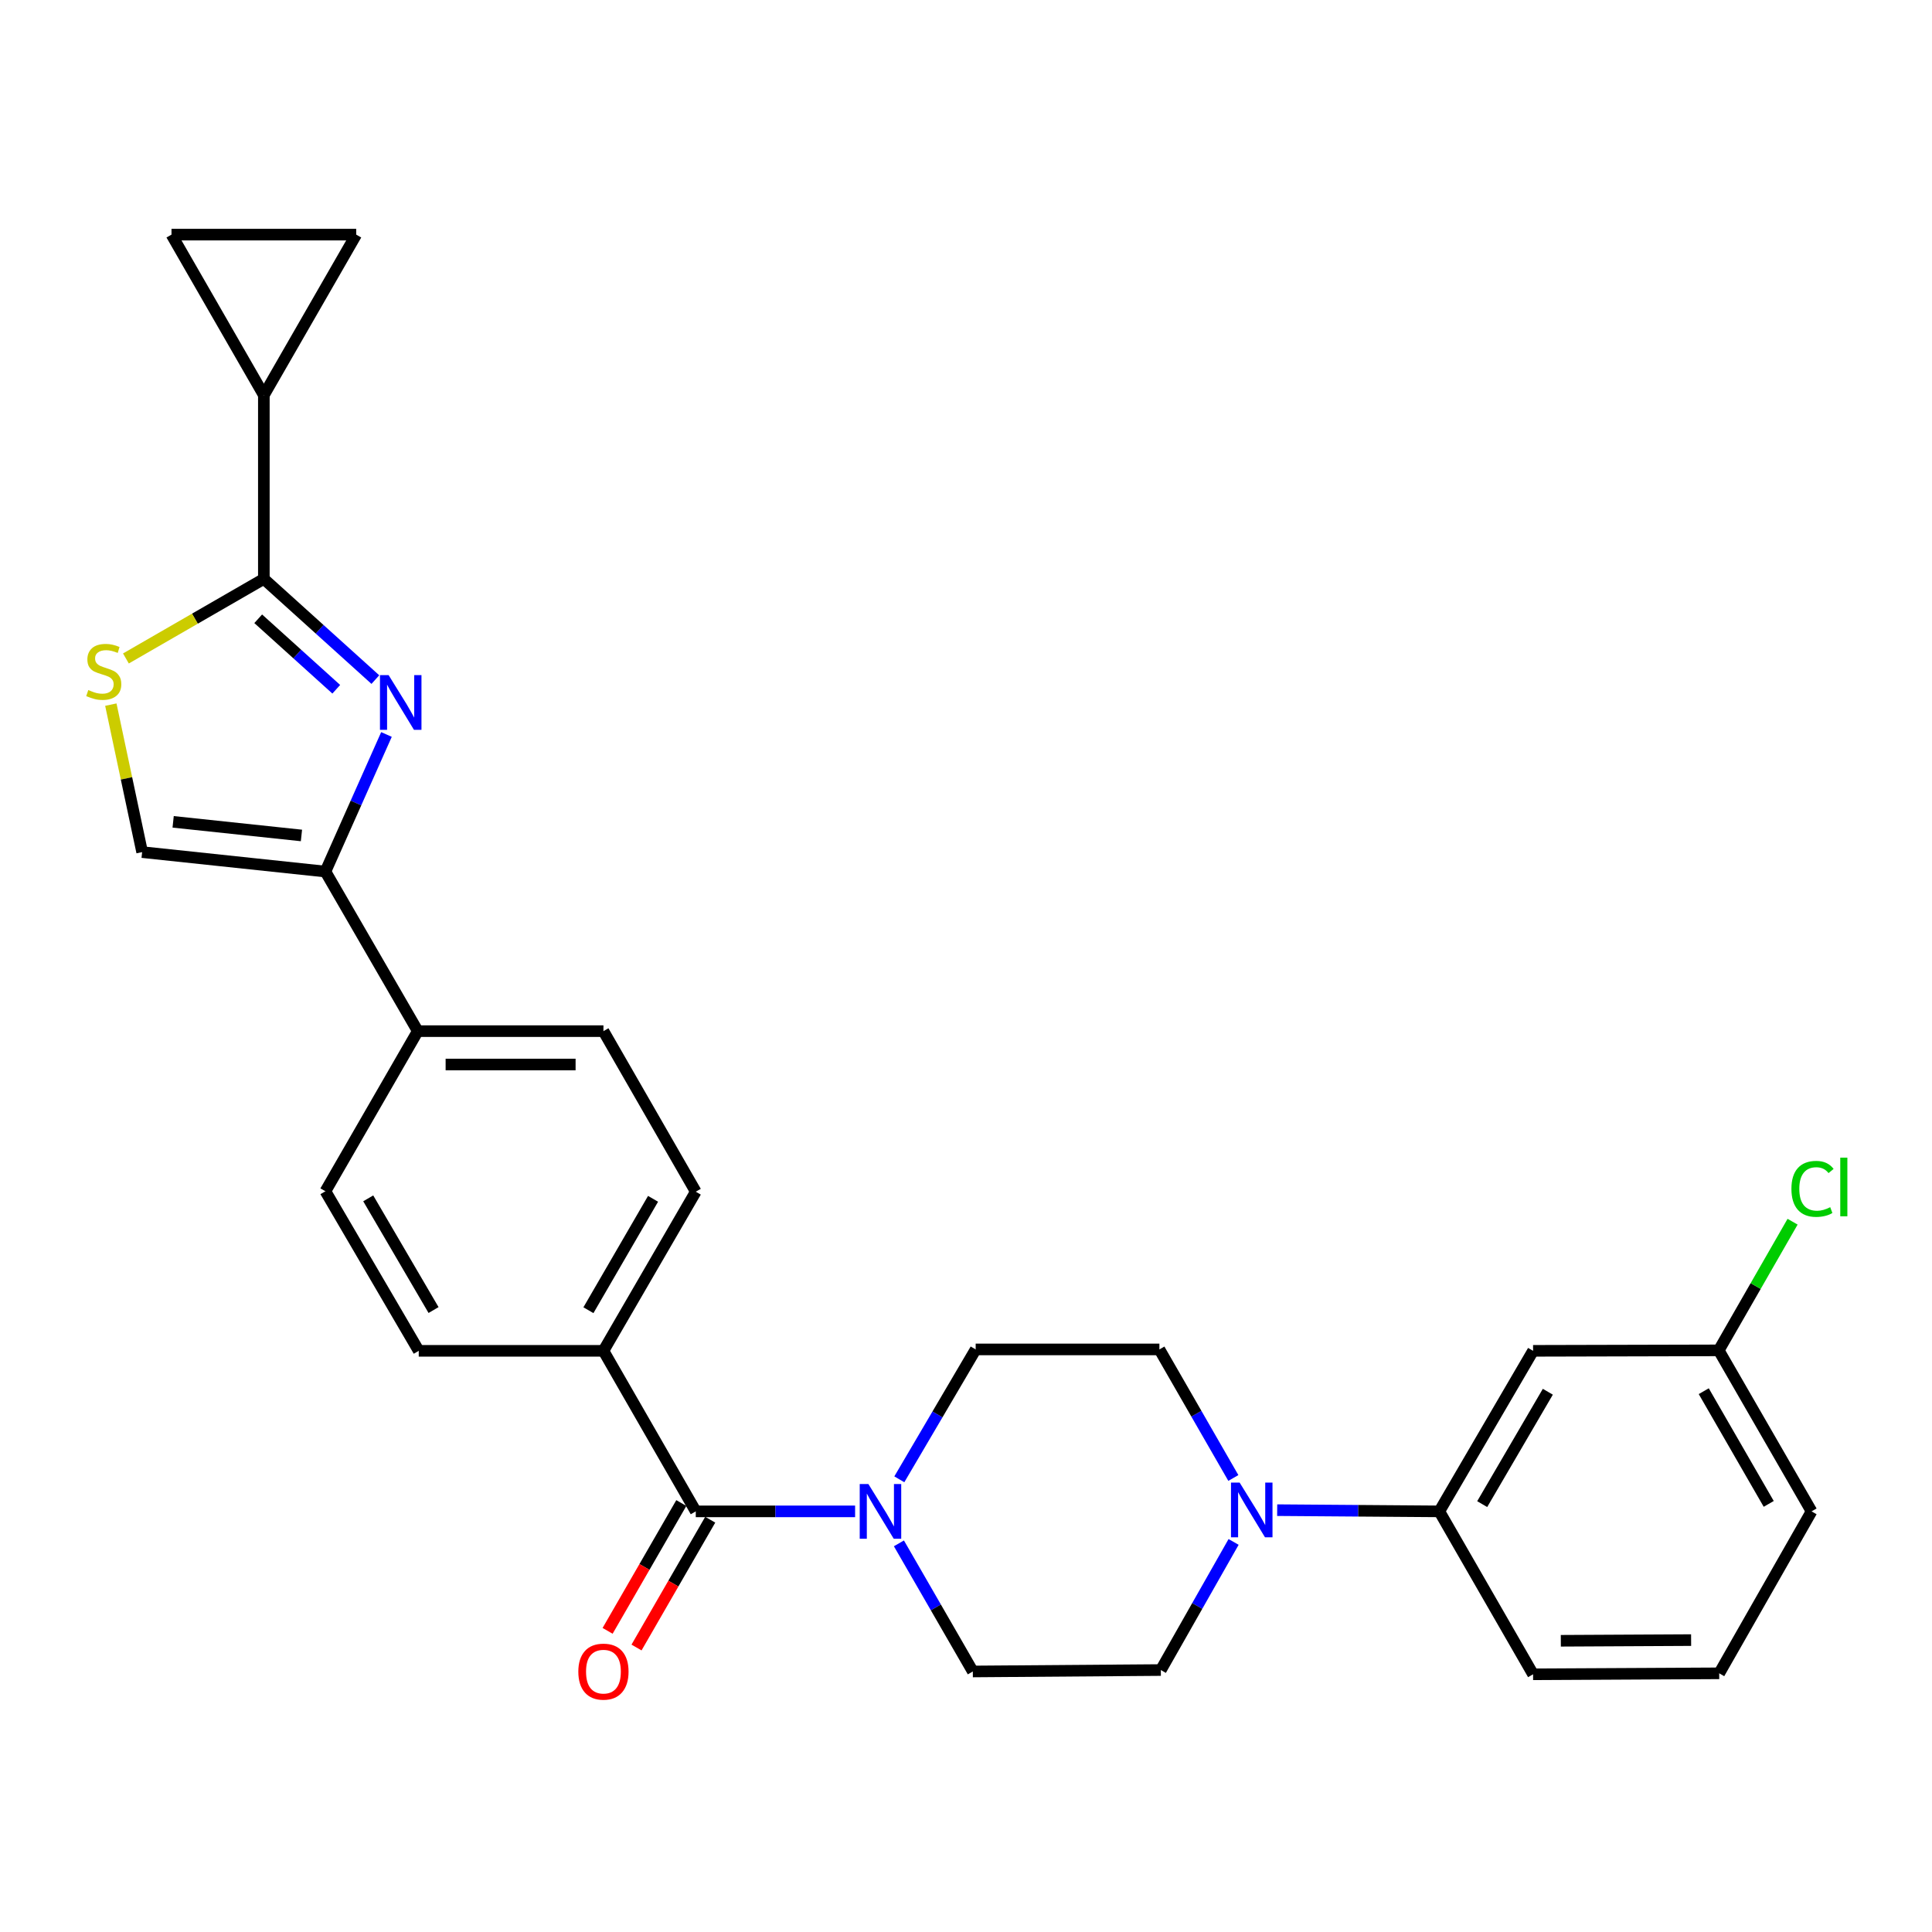 <?xml version='1.0' encoding='iso-8859-1'?>
<svg version='1.1' baseProfile='full'
              xmlns='http://www.w3.org/2000/svg'
                      xmlns:rdkit='http://www.rdkit.org/xml'
                      xmlns:xlink='http://www.w3.org/1999/xlink'
                  xml:space='preserve'
width='1000px' height='1000px' viewBox='0 0 1000 1000'>
<!-- END OF HEADER -->
<rect style='opacity:1.0;fill:#FFFFFF;stroke:none' width='1000' height='1000' x='0' y='0'> </rect>
<path class='bond-0' d='M 194.284,351.755 L 165.427,325.697' style='fill:none;fill-rule:evenodd;stroke:#0000FF;stroke-width:6px;stroke-linecap:butt;stroke-linejoin:miter;stroke-opacity:1' />
<path class='bond-0' d='M 165.427,325.697 L 136.569,299.638' style='fill:none;fill-rule:evenodd;stroke:#000000;stroke-width:6px;stroke-linecap:butt;stroke-linejoin:miter;stroke-opacity:1' />
<path class='bond-0' d='M 174.05,356.758 L 153.85,338.517' style='fill:none;fill-rule:evenodd;stroke:#0000FF;stroke-width:6px;stroke-linecap:butt;stroke-linejoin:miter;stroke-opacity:1' />
<path class='bond-0' d='M 153.85,338.517 L 133.65,320.276' style='fill:none;fill-rule:evenodd;stroke:#000000;stroke-width:6px;stroke-linecap:butt;stroke-linejoin:miter;stroke-opacity:1' />
<path class='bond-1' d='M 200.038,380.163 L 184.239,415.641' style='fill:none;fill-rule:evenodd;stroke:#0000FF;stroke-width:6px;stroke-linecap:butt;stroke-linejoin:miter;stroke-opacity:1' />
<path class='bond-1' d='M 184.239,415.641 L 168.439,451.119' style='fill:none;fill-rule:evenodd;stroke:#000000;stroke-width:6px;stroke-linecap:butt;stroke-linejoin:miter;stroke-opacity:1' />
<path class='bond-2' d='M 136.569,299.638 L 100.872,320.229' style='fill:none;fill-rule:evenodd;stroke:#000000;stroke-width:6px;stroke-linecap:butt;stroke-linejoin:miter;stroke-opacity:1' />
<path class='bond-2' d='M 100.872,320.229 L 65.175,340.821' style='fill:none;fill-rule:evenodd;stroke:#CCCC00;stroke-width:6px;stroke-linecap:butt;stroke-linejoin:miter;stroke-opacity:1' />
<path class='bond-6' d='M 136.569,299.638 L 136.569,204.536' style='fill:none;fill-rule:evenodd;stroke:#000000;stroke-width:6px;stroke-linecap:butt;stroke-linejoin:miter;stroke-opacity:1' />
<path class='bond-7' d='M 168.439,451.119 L 73.568,441.052' style='fill:none;fill-rule:evenodd;stroke:#000000;stroke-width:6px;stroke-linecap:butt;stroke-linejoin:miter;stroke-opacity:1' />
<path class='bond-7' d='M 156.031,432.432 L 89.621,425.385' style='fill:none;fill-rule:evenodd;stroke:#000000;stroke-width:6px;stroke-linecap:butt;stroke-linejoin:miter;stroke-opacity:1' />
<path class='bond-13' d='M 168.439,451.119 L 216.24,533.716' style='fill:none;fill-rule:evenodd;stroke:#000000;stroke-width:6px;stroke-linecap:butt;stroke-linejoin:miter;stroke-opacity:1' />
<path class='bond-28' d='M 57.368,364.711 L 65.468,402.881' style='fill:none;fill-rule:evenodd;stroke:#CCCC00;stroke-width:6px;stroke-linecap:butt;stroke-linejoin:miter;stroke-opacity:1' />
<path class='bond-28' d='M 65.468,402.881 L 73.568,441.052' style='fill:none;fill-rule:evenodd;stroke:#000000;stroke-width:6px;stroke-linecap:butt;stroke-linejoin:miter;stroke-opacity:1' />
<path class='bond-3' d='M 360.13,782.285 L 312.339,699.189' style='fill:none;fill-rule:evenodd;stroke:#000000;stroke-width:6px;stroke-linecap:butt;stroke-linejoin:miter;stroke-opacity:1' />
<path class='bond-4' d='M 360.13,782.285 L 401.365,782.285' style='fill:none;fill-rule:evenodd;stroke:#000000;stroke-width:6px;stroke-linecap:butt;stroke-linejoin:miter;stroke-opacity:1' />
<path class='bond-4' d='M 401.365,782.285 L 442.6,782.285' style='fill:none;fill-rule:evenodd;stroke:#0000FF;stroke-width:6px;stroke-linecap:butt;stroke-linejoin:miter;stroke-opacity:1' />
<path class='bond-18' d='M 352.648,777.971 L 333.572,811.048' style='fill:none;fill-rule:evenodd;stroke:#000000;stroke-width:6px;stroke-linecap:butt;stroke-linejoin:miter;stroke-opacity:1' />
<path class='bond-18' d='M 333.572,811.048 L 314.495,844.125' style='fill:none;fill-rule:evenodd;stroke:#FF0000;stroke-width:6px;stroke-linecap:butt;stroke-linejoin:miter;stroke-opacity:1' />
<path class='bond-18' d='M 367.612,786.6 L 348.535,819.678' style='fill:none;fill-rule:evenodd;stroke:#000000;stroke-width:6px;stroke-linecap:butt;stroke-linejoin:miter;stroke-opacity:1' />
<path class='bond-18' d='M 348.535,819.678 L 329.459,852.755' style='fill:none;fill-rule:evenodd;stroke:#FF0000;stroke-width:6px;stroke-linecap:butt;stroke-linejoin:miter;stroke-opacity:1' />
<path class='bond-14' d='M 465.278,798.837 L 484.404,831.994' style='fill:none;fill-rule:evenodd;stroke:#0000FF;stroke-width:6px;stroke-linecap:butt;stroke-linejoin:miter;stroke-opacity:1' />
<path class='bond-14' d='M 484.404,831.994 L 503.531,865.151' style='fill:none;fill-rule:evenodd;stroke:#000000;stroke-width:6px;stroke-linecap:butt;stroke-linejoin:miter;stroke-opacity:1' />
<path class='bond-15' d='M 465.484,765.694 L 485.246,732.077' style='fill:none;fill-rule:evenodd;stroke:#0000FF;stroke-width:6px;stroke-linecap:butt;stroke-linejoin:miter;stroke-opacity:1' />
<path class='bond-15' d='M 485.246,732.077 L 505.008,698.46' style='fill:none;fill-rule:evenodd;stroke:#000000;stroke-width:6px;stroke-linecap:butt;stroke-linejoin:miter;stroke-opacity:1' />
<path class='bond-5' d='M 638.377,764.999 L 619.239,731.73' style='fill:none;fill-rule:evenodd;stroke:#0000FF;stroke-width:6px;stroke-linecap:butt;stroke-linejoin:miter;stroke-opacity:1' />
<path class='bond-5' d='M 619.239,731.73 L 600.1,698.46' style='fill:none;fill-rule:evenodd;stroke:#000000;stroke-width:6px;stroke-linecap:butt;stroke-linejoin:miter;stroke-opacity:1' />
<path class='bond-10' d='M 661.068,781.655 L 703.028,781.97' style='fill:none;fill-rule:evenodd;stroke:#0000FF;stroke-width:6px;stroke-linecap:butt;stroke-linejoin:miter;stroke-opacity:1' />
<path class='bond-10' d='M 703.028,781.97 L 744.989,782.285' style='fill:none;fill-rule:evenodd;stroke:#000000;stroke-width:6px;stroke-linecap:butt;stroke-linejoin:miter;stroke-opacity:1' />
<path class='bond-31' d='M 638.507,798.098 L 619.678,831.255' style='fill:none;fill-rule:evenodd;stroke:#0000FF;stroke-width:6px;stroke-linecap:butt;stroke-linejoin:miter;stroke-opacity:1' />
<path class='bond-31' d='M 619.678,831.255 L 600.849,864.412' style='fill:none;fill-rule:evenodd;stroke:#000000;stroke-width:6px;stroke-linecap:butt;stroke-linejoin:miter;stroke-opacity:1' />
<path class='bond-8' d='M 136.569,204.536 L 184.369,121.44' style='fill:none;fill-rule:evenodd;stroke:#000000;stroke-width:6px;stroke-linecap:butt;stroke-linejoin:miter;stroke-opacity:1' />
<path class='bond-9' d='M 136.569,204.536 L 88.769,121.44' style='fill:none;fill-rule:evenodd;stroke:#000000;stroke-width:6px;stroke-linecap:butt;stroke-linejoin:miter;stroke-opacity:1' />
<path class='bond-29' d='M 184.369,121.44 L 88.769,121.44' style='fill:none;fill-rule:evenodd;stroke:#000000;stroke-width:6px;stroke-linecap:butt;stroke-linejoin:miter;stroke-opacity:1' />
<path class='bond-11' d='M 744.989,782.285 L 793.518,699.189' style='fill:none;fill-rule:evenodd;stroke:#000000;stroke-width:6px;stroke-linecap:butt;stroke-linejoin:miter;stroke-opacity:1' />
<path class='bond-11' d='M 767.184,778.532 L 801.155,720.365' style='fill:none;fill-rule:evenodd;stroke:#000000;stroke-width:6px;stroke-linecap:butt;stroke-linejoin:miter;stroke-opacity:1' />
<path class='bond-25' d='M 744.989,782.285 L 793.518,866.61' style='fill:none;fill-rule:evenodd;stroke:#000000;stroke-width:6px;stroke-linecap:butt;stroke-linejoin:miter;stroke-opacity:1' />
<path class='bond-23' d='M 793.518,699.189 L 889.618,698.949' style='fill:none;fill-rule:evenodd;stroke:#000000;stroke-width:6px;stroke-linecap:butt;stroke-linejoin:miter;stroke-opacity:1' />
<path class='bond-12' d='M 312.339,699.189 L 360.13,616.822' style='fill:none;fill-rule:evenodd;stroke:#000000;stroke-width:6px;stroke-linecap:butt;stroke-linejoin:miter;stroke-opacity:1' />
<path class='bond-12' d='M 304.567,678.165 L 338.02,620.508' style='fill:none;fill-rule:evenodd;stroke:#000000;stroke-width:6px;stroke-linecap:butt;stroke-linejoin:miter;stroke-opacity:1' />
<path class='bond-30' d='M 312.339,699.189 L 216.739,699.189' style='fill:none;fill-rule:evenodd;stroke:#000000;stroke-width:6px;stroke-linecap:butt;stroke-linejoin:miter;stroke-opacity:1' />
<path class='bond-21' d='M 216.24,533.716 L 168.439,616.592' style='fill:none;fill-rule:evenodd;stroke:#000000;stroke-width:6px;stroke-linecap:butt;stroke-linejoin:miter;stroke-opacity:1' />
<path class='bond-22' d='M 216.24,533.716 L 312.339,533.716' style='fill:none;fill-rule:evenodd;stroke:#000000;stroke-width:6px;stroke-linecap:butt;stroke-linejoin:miter;stroke-opacity:1' />
<path class='bond-22' d='M 230.654,550.99 L 297.924,550.99' style='fill:none;fill-rule:evenodd;stroke:#000000;stroke-width:6px;stroke-linecap:butt;stroke-linejoin:miter;stroke-opacity:1' />
<path class='bond-17' d='M 503.531,865.151 L 600.849,864.412' style='fill:none;fill-rule:evenodd;stroke:#000000;stroke-width:6px;stroke-linecap:butt;stroke-linejoin:miter;stroke-opacity:1' />
<path class='bond-16' d='M 505.008,698.46 L 600.1,698.46' style='fill:none;fill-rule:evenodd;stroke:#000000;stroke-width:6px;stroke-linecap:butt;stroke-linejoin:miter;stroke-opacity:1' />
<path class='bond-19' d='M 216.739,699.189 L 168.439,616.592' style='fill:none;fill-rule:evenodd;stroke:#000000;stroke-width:6px;stroke-linecap:butt;stroke-linejoin:miter;stroke-opacity:1' />
<path class='bond-19' d='M 224.405,678.08 L 190.596,620.262' style='fill:none;fill-rule:evenodd;stroke:#000000;stroke-width:6px;stroke-linecap:butt;stroke-linejoin:miter;stroke-opacity:1' />
<path class='bond-20' d='M 360.13,616.822 L 312.339,533.716' style='fill:none;fill-rule:evenodd;stroke:#000000;stroke-width:6px;stroke-linecap:butt;stroke-linejoin:miter;stroke-opacity:1' />
<path class='bond-24' d='M 889.618,698.949 L 908.729,665.651' style='fill:none;fill-rule:evenodd;stroke:#000000;stroke-width:6px;stroke-linecap:butt;stroke-linejoin:miter;stroke-opacity:1' />
<path class='bond-24' d='M 908.729,665.651 L 927.839,632.353' style='fill:none;fill-rule:evenodd;stroke:#00CC00;stroke-width:6px;stroke-linecap:butt;stroke-linejoin:miter;stroke-opacity:1' />
<path class='bond-32' d='M 889.618,698.949 L 937.658,782.285' style='fill:none;fill-rule:evenodd;stroke:#000000;stroke-width:6px;stroke-linecap:butt;stroke-linejoin:miter;stroke-opacity:1' />
<path class='bond-32' d='M 881.859,720.077 L 915.487,778.412' style='fill:none;fill-rule:evenodd;stroke:#000000;stroke-width:6px;stroke-linecap:butt;stroke-linejoin:miter;stroke-opacity:1' />
<path class='bond-26' d='M 793.518,866.61 L 889.858,866.111' style='fill:none;fill-rule:evenodd;stroke:#000000;stroke-width:6px;stroke-linecap:butt;stroke-linejoin:miter;stroke-opacity:1' />
<path class='bond-26' d='M 807.88,849.262 L 875.317,848.912' style='fill:none;fill-rule:evenodd;stroke:#000000;stroke-width:6px;stroke-linecap:butt;stroke-linejoin:miter;stroke-opacity:1' />
<path class='bond-27' d='M 889.858,866.111 L 937.658,782.285' style='fill:none;fill-rule:evenodd;stroke:#000000;stroke-width:6px;stroke-linecap:butt;stroke-linejoin:miter;stroke-opacity:1' />
<path  class='atom-0' d='M 201.151 349.448
L 210.431 364.448
Q 211.351 365.928, 212.831 368.608
Q 214.311 371.288, 214.391 371.448
L 214.391 349.448
L 218.151 349.448
L 218.151 377.768
L 214.271 377.768
L 204.311 361.368
Q 203.151 359.448, 201.911 357.248
Q 200.711 355.048, 200.351 354.368
L 200.351 377.768
L 196.671 377.768
L 196.671 349.448
L 201.151 349.448
' fill='#0000FF'/>
<path  class='atom-3' d='M 45.703 357.158
Q 46.023 357.278, 47.343 357.838
Q 48.663 358.398, 50.103 358.758
Q 51.583 359.078, 53.023 359.078
Q 55.703 359.078, 57.263 357.798
Q 58.823 356.478, 58.823 354.198
Q 58.823 352.638, 58.023 351.678
Q 57.263 350.718, 56.063 350.198
Q 54.863 349.678, 52.863 349.078
Q 50.343 348.318, 48.823 347.598
Q 47.343 346.878, 46.263 345.358
Q 45.223 343.838, 45.223 341.278
Q 45.223 337.718, 47.623 335.518
Q 50.063 333.318, 54.863 333.318
Q 58.143 333.318, 61.863 334.878
L 60.943 337.958
Q 57.543 336.558, 54.983 336.558
Q 52.223 336.558, 50.703 337.718
Q 49.183 338.838, 49.223 340.798
Q 49.223 342.318, 49.983 343.238
Q 50.783 344.158, 51.903 344.678
Q 53.063 345.198, 54.983 345.798
Q 57.543 346.598, 59.063 347.398
Q 60.583 348.198, 61.663 349.838
Q 62.783 351.438, 62.783 354.198
Q 62.783 358.118, 60.143 360.238
Q 57.543 362.318, 53.183 362.318
Q 50.663 362.318, 48.743 361.758
Q 46.863 361.238, 44.623 360.318
L 45.703 357.158
' fill='#CCCC00'/>
<path  class='atom-5' d='M 449.47 768.125
L 458.75 783.125
Q 459.67 784.605, 461.15 787.285
Q 462.63 789.965, 462.71 790.125
L 462.71 768.125
L 466.47 768.125
L 466.47 796.445
L 462.59 796.445
L 452.63 780.045
Q 451.47 778.125, 450.23 775.925
Q 449.03 773.725, 448.67 773.045
L 448.67 796.445
L 444.99 796.445
L 444.99 768.125
L 449.47 768.125
' fill='#0000FF'/>
<path  class='atom-6' d='M 641.641 767.396
L 650.921 782.396
Q 651.841 783.876, 653.321 786.556
Q 654.801 789.236, 654.881 789.396
L 654.881 767.396
L 658.641 767.396
L 658.641 795.716
L 654.761 795.716
L 644.801 779.316
Q 643.641 777.396, 642.401 775.196
Q 641.201 772.996, 640.841 772.316
L 640.841 795.716
L 637.161 795.716
L 637.161 767.396
L 641.641 767.396
' fill='#0000FF'/>
<path  class='atom-19' d='M 299.339 865.231
Q 299.339 858.431, 302.699 854.631
Q 306.059 850.831, 312.339 850.831
Q 318.619 850.831, 321.979 854.631
Q 325.339 858.431, 325.339 865.231
Q 325.339 872.111, 321.939 876.031
Q 318.539 879.911, 312.339 879.911
Q 306.099 879.911, 302.699 876.031
Q 299.339 872.151, 299.339 865.231
M 312.339 876.711
Q 316.659 876.711, 318.979 873.831
Q 321.339 870.911, 321.339 865.231
Q 321.339 859.671, 318.979 856.871
Q 316.659 854.031, 312.339 854.031
Q 308.019 854.031, 305.659 856.831
Q 303.339 859.631, 303.339 865.231
Q 303.339 870.951, 305.659 873.831
Q 308.019 876.711, 312.339 876.711
' fill='#FF0000'/>
<path  class='atom-25' d='M 927.237 615.355
Q 927.237 608.315, 930.517 604.635
Q 933.837 600.915, 940.117 600.915
Q 945.957 600.915, 949.077 605.035
L 946.437 607.195
Q 944.157 604.195, 940.117 604.195
Q 935.837 604.195, 933.557 607.075
Q 931.317 609.915, 931.317 615.355
Q 931.317 620.955, 933.637 623.835
Q 935.997 626.715, 940.557 626.715
Q 943.677 626.715, 947.317 624.835
L 948.437 627.835
Q 946.957 628.795, 944.717 629.355
Q 942.477 629.915, 939.997 629.915
Q 933.837 629.915, 930.517 626.155
Q 927.237 622.395, 927.237 615.355
' fill='#00CC00'/>
<path  class='atom-25' d='M 952.517 599.195
L 956.197 599.195
L 956.197 629.555
L 952.517 629.555
L 952.517 599.195
' fill='#00CC00'/>
</svg>
